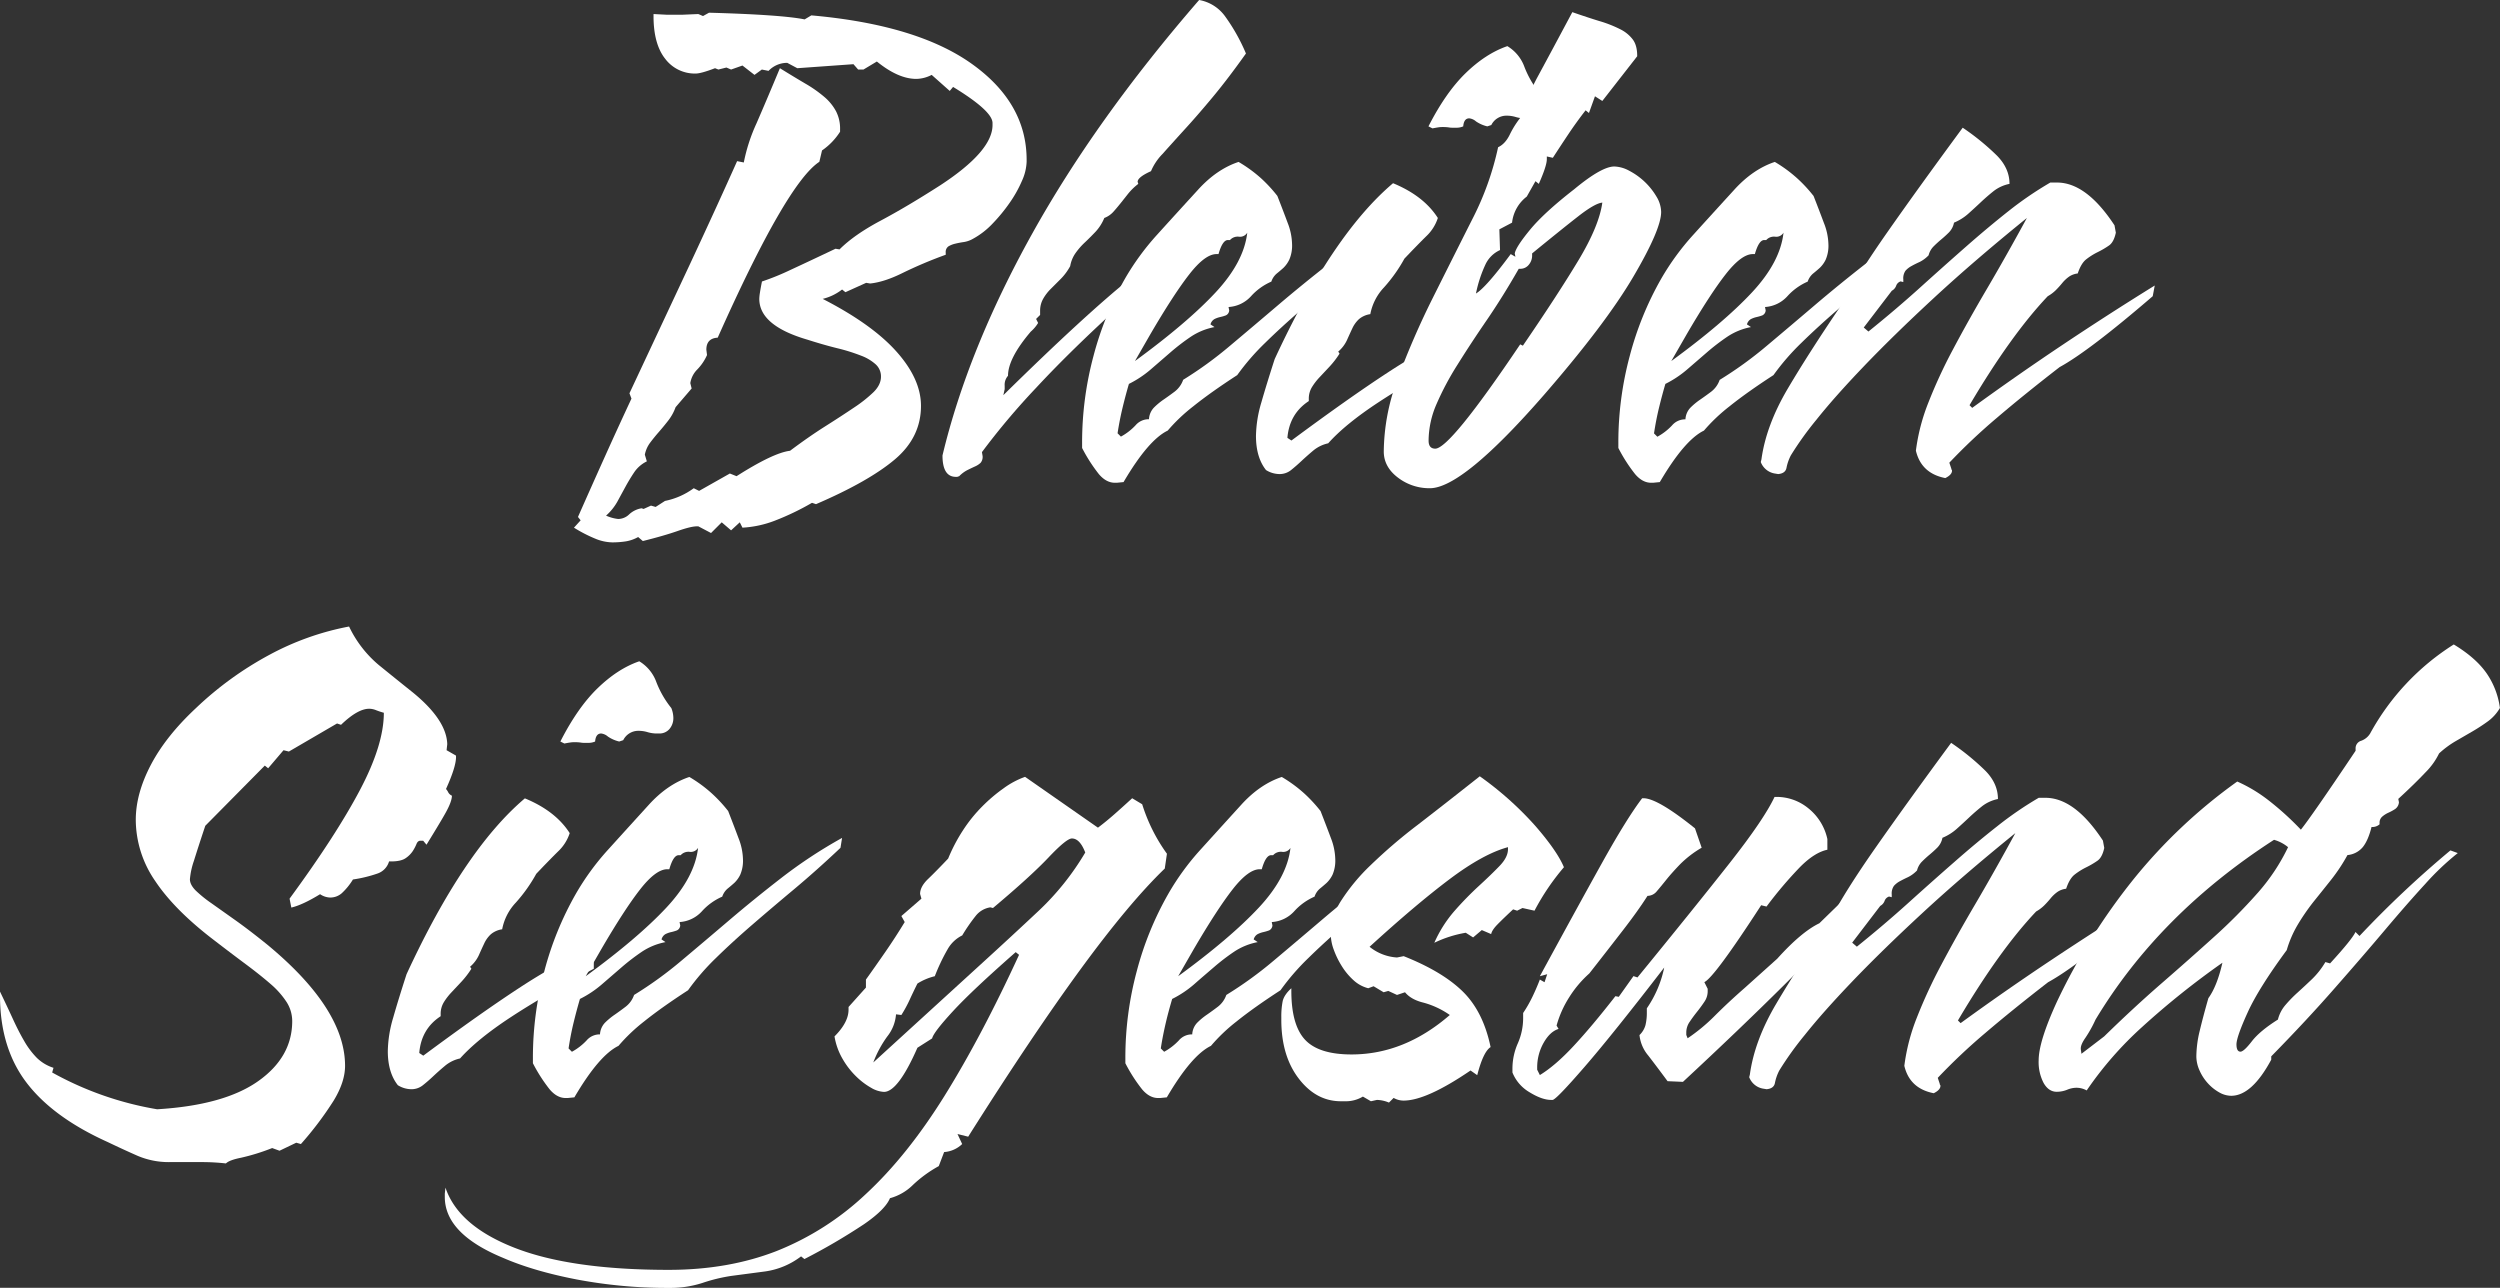<svg id="German" xmlns="http://www.w3.org/2000/svg" width="1121.68" height="577.8" viewBox="0 0 1121.68 577.8">
  <rect x="0" y="0" width="1121.68" height="577.8" fill="#333333" stroke="none"/>
  <defs>
    <style>
      .cls-1 {
        fill: #fff;
      }
    </style>
  </defs>
  <title>stay-well-logo_de</title>
  <g>
    <path class="cls-1" d="M875.7,284.4a22.55,22.55,0,0,1-2.1,8.55,54.79,54.79,0,0,1-5.55,9.9,75.62,75.62,0,0,1-7.65,9.3,35.3,35.3,0,0,1-8.7,6.75,11.83,11.83,0,0,1-4.2,1.5,38.65,38.65,0,0,0-3.9.75,10.43,10.43,0,0,0-3,1.2,3.1,3.1,0,0,0-1.2,2.85v.9a194.41,194.41,0,0,0-19.5,8.25q-8.1,4-14.4,4.65l-1.8-.3-9.3,4.2-1.5-1.2a23.13,23.13,0,0,1-8.7,4.2q22.2,11.4,33.15,23.7t10.95,24.3q0,14.1-11.7,24T781.2,438l-1.8-.6a117.26,117.26,0,0,1-16.65,8,47.69,47.69,0,0,1-14.55,3.15l-1.2-2.4-3.9,3.6-4.2-3.6-4.8,4.8-5.7-3h-.6q-2.7,0-8.7,2.1t-15.6,4.5l-2.1-1.8a16.76,16.76,0,0,1-5.55,1.95,39.49,39.49,0,0,1-6.15.45,20.84,20.84,0,0,1-7.5-1.65,63.3,63.3,0,0,1-9.6-4.95l3-3.3-1.2-1.5q5.7-12.9,11.7-26.25t12.3-26.85l-.9-2.4L725,329.55Q737.1,303.6,745.8,284.1l3,.6a78,78,0,0,1,5.7-17.55Q759,256.8,765,242.4q6.3,3.9,11.4,6.9a57.43,57.43,0,0,1,8.55,6,22.27,22.27,0,0,1,5.25,6.45,16.94,16.94,0,0,1,1.8,7.95v1.2a29.31,29.31,0,0,1-8.1,8.4l-1.2,5.1Q768,294,737.1,363.3q-5.1.3-5.1,5.4l.3,2.4a22.11,22.11,0,0,1-4.35,6.45,11.06,11.06,0,0,0-3.15,6.15l.6,2.4-7.2,8.4a21.89,21.89,0,0,1-3.3,6q-2.1,2.7-4.2,5.1t-3.9,4.8a13.19,13.19,0,0,0-2.4,5.4l.9,3a14.47,14.47,0,0,0-5.7,4.95q-2.1,3.15-3.9,6.45T692,437a24.35,24.35,0,0,1-5,6.15,18.53,18.53,0,0,0,5.4,1.5,7.11,7.11,0,0,0,5-2.1,10.75,10.75,0,0,1,5.55-2.7l.9.3,3.3-1.5,2.1.6,4.2-2.7a32.71,32.71,0,0,0,12.9-5.7l2.4,1.2,13.8-7.8,3,1.2q16.5-10.5,24-11.4,8.4-6.3,15.75-10.95t12.9-8.4a60.6,60.6,0,0,0,8.85-7q3.3-3.3,3.3-6.9a7.31,7.31,0,0,0-2.4-5.55,20.56,20.56,0,0,0-6.6-3.9A81.79,81.79,0,0,0,791,368.1q-6.15-1.5-13.65-3.9-21.6-6.3-21.6-18.3a21,21,0,0,1,.3-2.85q.3-1.95.9-4.95a113.29,113.29,0,0,0,12.9-5.25q8.1-3.75,20.1-9.45l1.8.3q6.6-6.6,18.45-12.9T837,294.9q23.4-15.3,23.4-27V267q0-5.4-17.7-16.2l-1.5,1.8-8.1-7.2a15.43,15.43,0,0,1-6.9,1.8q-8.1,0-17.7-7.8l-6,3.6h-2.4l-2.1-2.4-25.2,1.8-4.5-2.4a11.51,11.51,0,0,0-8.4,3.6l-3-.6-3.3,2.4-5.4-4.2-5.1,1.8-2.1-.9-3.6.9-1.5-.6q-6.3,2.4-8.7,2.4a16.63,16.63,0,0,1-13.65-6.6q-5.25-6.6-5.25-19.2v-.9l5.7.3h7.5l6.9-.3,2.1.9,2.7-1.5q32.4.9,42.9,3l3-1.8q47.4,4.2,72,21.75t24.6,43.05Z" transform="translate(-415.08 -211.8)"/>
    <path class="cls-1" d="M974.1,235.8Q966,247.2,959,255.6T946.2,270.3q-5.72,6.3-9.6,10.65a24.82,24.82,0,0,0-5.1,7.65c-4,1.8-6,3.4-6,4.8l.3.9a26.75,26.75,0,0,0-4.5,4.35c-1.2,1.5-2.36,3-3.45,4.35s-2.21,2.7-3.3,3.9a10.46,10.46,0,0,1-4,2.7,20.59,20.59,0,0,1-3.9,6.15q-2.42,2.55-4.8,4.8a30.88,30.88,0,0,0-4.2,4.8,14.36,14.36,0,0,0-2.4,5.85,25.05,25.05,0,0,1-4.2,5.7l-4.5,4.5a20.45,20.45,0,0,0-3.45,4.5,10.82,10.82,0,0,0-1.35,5.4v1.8l-1.8,1.8.9,1.8a16.4,16.4,0,0,1-3.3,3.9q-10.21,12-10.2,19.8a6.07,6.07,0,0,0-1.5,4.5v1.5l-.6,2.7q36.9-36.3,57.3-52.65t21.9-16.35l1.8.3a19.83,19.83,0,0,1-4.05,7.5,59.57,59.57,0,0,1-6.6,6.45q-3.76,3.15-8.1,6.45c-2.91,2.2-5.85,4.6-8.85,7.2q-22.82,20.7-38.55,37.65a322.14,322.14,0,0,0-24.45,29l.3,1.8a4.14,4.14,0,0,1-.9,3,8.65,8.65,0,0,1-2.55,1.65q-1.65.75-3.45,1.65a14.1,14.1,0,0,0-3.6,2.7l-.9.3h-.6q-6,0-6-9.6Q849.3,368.7,878,317T953.1,211.8a18.3,18.3,0,0,1,11.55,7.2A83.82,83.82,0,0,1,974.1,235.8Z" transform="translate(-415.08 -211.8)"/>
    <path class="cls-1" d="M1038.59,316.2q-10.78,10.2-20.84,18.6t-18.91,16.05Q990,358.5,982.65,365.7a105.91,105.91,0,0,0-12.46,14.4q-12,7.8-19.65,13.95A77.65,77.65,0,0,0,939,405q-8.71,4.2-19.81,23.1l-3,.3h-.9c-2.6,0-5-1.3-7.2-3.9a71.88,71.88,0,0,1-7.5-11.7v-2.4a150,150,0,0,1,5.1-38.85,143.37,143.37,0,0,1,14.1-34.65A114.63,114.63,0,0,1,934.34,317q8.55-9.45,18.16-19.95,8.38-9.3,18.29-12.6A61.81,61.81,0,0,1,981,291.9a64.6,64.6,0,0,1,7.19,7.8c1.81,4.6,3.35,8.65,4.65,12.15a27.49,27.49,0,0,1,1.95,9.45,15.82,15.82,0,0,1-1.2,6.9A12.66,12.66,0,0,1,990.9,332q-1.51,1.35-3,2.55a8,8,0,0,0-2.4,3.6,26.58,26.58,0,0,0-9.16,6.6,14.77,14.77,0,0,1-10.05,4.8l.3,1.5a2.6,2.6,0,0,1-1.5,2.25,19,19,0,0,1-2.55.75,11,11,0,0,0-2.54.9,3.84,3.84,0,0,0-1.81,2.4l1.81,1.2a28.83,28.83,0,0,0-10.66,4.35,97.7,97.7,0,0,0-9,6.9l-8.84,7.65a47.52,47.52,0,0,1-9.91,6.6q-1.5,5.1-2.84,10.65T916.5,406.2l1.5,1.5a26.14,26.14,0,0,0,6.59-5.1,7.7,7.7,0,0,1,6-2.7,8.2,8.2,0,0,1,2.25-5.25,30.83,30.83,0,0,1,4.35-3.6q2.4-1.65,5-3.6a11.42,11.42,0,0,0,3.75-5.25A173.48,173.48,0,0,0,967,366.9q10.35-8.7,21.46-18.15t23.4-19.05a214.22,214.22,0,0,1,27.29-18Zm-63.9,0a3.78,3.78,0,0,1-3.75,1.8,4.62,4.62,0,0,0-4,1.5H966c-1.61,0-3,2.1-4.21,6.3h-.89q-5.11,0-12.15,9t-17.56,27l-6.9,12q23.41-17.1,36.15-30.75T974.69,316.2Z" transform="translate(-415.08 -211.8)"/>
    <path class="cls-1" d="M1033.64,392.25Q1018.79,402,1011,410.7a15.83,15.83,0,0,0-6.75,3.3q-2.85,2.4-5.25,4.65t-4.65,4.05a8.16,8.16,0,0,1-5.25,1.8,11.6,11.6,0,0,1-6-1.8q-4.5-5.7-4.5-15.3a55.31,55.31,0,0,1,2.4-15q2.41-8.4,6-19.5,25.8-55.8,53.1-78.9,13.8,5.7,20.1,15.6a19.46,19.46,0,0,1-5.25,8.25q-4.05,4-9.75,10a68.58,68.58,0,0,1-9.15,12.9,23.88,23.88,0,0,0-6.15,12,10,10,0,0,0-5.1,2.25,13.28,13.28,0,0,0-3,4.2q-1.2,2.55-2.4,5.25a15.13,15.13,0,0,1-3.9,5.1l.6.9a39.24,39.24,0,0,1-4.5,5.85l-4.5,4.8a27,27,0,0,0-3.45,4.5,10,10,0,0,0-1.35,5.25v.9q-8.7,5.7-9.6,16.5l1.8,1.2q25.5-18.9,42.9-30.3t27.9-15.3h1.2q2.7,0,4.5,3.9v2.7Q1048.49,382.5,1033.64,392.25Zm72.15-138.75a12.23,12.23,0,0,1,.9,4.2,7.44,7.44,0,0,1-1.8,5.25,5.87,5.87,0,0,1-4.5,1.95h-.9a14.76,14.76,0,0,1-4.35-.6,13.69,13.69,0,0,0-4.05-.6,7.55,7.55,0,0,0-6.9,4.2l-1.8.6a15.23,15.23,0,0,1-5.1-2.25,5.47,5.47,0,0,0-3-1.35q-2.4,0-2.7,3.6a7.37,7.37,0,0,1-2.7.6h-2.4a9.43,9.43,0,0,1-1.5-.15,20.69,20.69,0,0,0-3-.15,12.4,12.4,0,0,0-1.65.15q-1,.15-2.55.45l-1.8-.9q7.8-15.3,16.8-24t18.6-12a18,18,0,0,1,7.65,9.3A43.68,43.68,0,0,0,1105.79,253.5Z" transform="translate(-415.08 -211.8)"/>
    <path class="cls-1" d="M1101.59,314.85q6.3-7.65,19.8-18.15,12.3-10.2,18-10.2a14.91,14.91,0,0,1,6.75,1.95A30.7,30.7,0,0,1,1158.29,300a13.72,13.72,0,0,1,2.1,6.9q0,7.8-12.45,29t-40,52.95q-36.6,42-51.3,42a23.13,23.13,0,0,1-14.4-4.8q-6.3-4.8-6.3-11.7a94.14,94.14,0,0,1,6-31.95,364.14,364.14,0,0,1,15.9-36.75q9.6-19.2,17.85-35.55a130.58,130.58,0,0,0,11.55-32.25q3.3-1.5,5.4-6a41.38,41.38,0,0,1,6.6-9.6q0-5.4,5.85-16.2t15.45-28.8q6.9,2.4,12.3,4.05a54.55,54.55,0,0,1,9.15,3.6,15.89,15.89,0,0,1,5.7,4.65q2,2.7,1.95,7.5L1134,257.1l-3.3-2.1-2.7,7.5-1.5-1.2q-4.2,5.4-7.8,10.8t-6.9,10.5l-2.7-.6v1.2q0,3-3.6,11.1l-1.5-1.2-3.9,6.9a17.07,17.07,0,0,0-6.6,11.7l-5.7,3,.3,9.3a13.23,13.23,0,0,0-6.6,6.6,57.32,57.32,0,0,0-4.2,12.9q4.5-2.7,15.6-17.7l2.1,1.2-.3-1.5Q1095.29,322.5,1101.59,314.85ZM1134,302.7q-3.3.3-10.8,6.15t-20.7,16.65v.9a6.36,6.36,0,0,1-1.5,4.2,4.84,4.84,0,0,1-3.9,1.8h-.6q-7.2,12.6-14.4,23.1t-13,19.8a128.88,128.88,0,0,0-9.45,17.7,41.69,41.69,0,0,0-3.6,16.5q0,3.6,3,3.6,6.6,0,38.1-46.8l1.2.6q15.6-22.8,24.9-38.25T1134,302.7Z" transform="translate(-415.08 -211.8)"/>
    <path class="cls-1" d="M1279.19,316.2q-10.8,10.2-20.85,18.6t-18.9,16.05q-8.85,7.65-16.2,14.85a106.5,106.5,0,0,0-12.45,14.4q-12,7.8-19.65,13.95A78.31,78.31,0,0,0,1179.59,405q-8.7,4.2-19.8,23.1l-3,.3h-.9q-3.9,0-7.2-3.9a70.55,70.55,0,0,1-7.5-11.7v-2.4a149.58,149.58,0,0,1,5.1-38.85,143,143,0,0,1,14.1-34.65A114.11,114.11,0,0,1,1174.94,317q8.55-9.45,18.15-19.95,8.4-9.3,18.3-12.6a61.28,61.28,0,0,1,10.2,7.5,63.91,63.91,0,0,1,7.2,7.8q2.7,6.9,4.65,12.15a27.49,27.49,0,0,1,2,9.45,15.82,15.82,0,0,1-1.2,6.9,12.5,12.5,0,0,1-2.7,3.75q-1.5,1.35-3,2.55a8.13,8.13,0,0,0-2.4,3.6,26.54,26.54,0,0,0-9.15,6.6,14.79,14.79,0,0,1-10,4.8l.3,1.5a2.6,2.6,0,0,1-1.5,2.25,19,19,0,0,1-2.55.75,11,11,0,0,0-2.55.9,3.87,3.87,0,0,0-1.8,2.4l1.8,1.2a28.85,28.85,0,0,0-10.65,4.35,97.7,97.7,0,0,0-9,6.9l-8.85,7.65a47.45,47.45,0,0,1-9.9,6.6q-1.5,5.1-2.85,10.65t-2.25,11.55l1.5,1.5a26,26,0,0,0,6.6-5.1,7.7,7.7,0,0,1,6-2.7,8.2,8.2,0,0,1,2.25-5.25,30.83,30.83,0,0,1,4.35-3.6q2.4-1.65,5-3.6a11.28,11.28,0,0,0,3.75-5.25,173.57,173.57,0,0,0,21.15-15.3q10.35-8.7,21.45-18.15t23.4-19.05a215.07,215.07,0,0,1,27.3-18Zm-63.9,0a3.78,3.78,0,0,1-3.75,1.8,4.65,4.65,0,0,0-4,1.5h-.9q-2.4,0-4.2,6.3h-.9q-5.1,0-12.15,9t-17.55,27l-6.9,12q23.4-17.1,36.15-30.75T1215.29,316.2Z" transform="translate(-415.08 -211.8)"/>
    <path class="cls-1" d="M1339.19,376.5q-15.9,12.3-28.2,22.8a265.81,265.81,0,0,0-21.3,20.1l.9,2.7a.61.61,0,0,0,.15.45.61.61,0,0,1,.15.45q0,1.8-3,3.3-10.8-2.1-13.2-12.3a88.29,88.29,0,0,1,5.55-21.45,225.49,225.49,0,0,1,11.1-24q6.75-12.75,15.3-27.3t17.85-31.65q-23.7,19.2-41.85,36t-31.35,30.6q-13.2,13.8-21.3,24a145.75,145.75,0,0,0-11.4,15.9,20.58,20.58,0,0,0-1.95,5.55q-.45,2.55-3.75,2.85l-1.8-.3a8.13,8.13,0,0,1-6-5.1l.3-1.2q2.1-15.3,11.85-31.8t24.45-38.1q6.6-12.6,20.25-32.1t33.75-46.8a108.3,108.3,0,0,1,15.45,12.6q5.55,5.7,5.55,12.6a17,17,0,0,0-7.2,3.3q-3,2.4-5.7,4.95t-5.55,5.1a22.68,22.68,0,0,1-6.45,4.05,8.63,8.63,0,0,1-2.25,4.35q-1.65,1.65-3.45,3.15t-3.45,3.15a8.53,8.53,0,0,0-2.25,4,14.53,14.53,0,0,1-4.05,3q-2,.9-3.6,1.8a9.73,9.73,0,0,0-2.7,2.1,5.87,5.87,0,0,0-1,3.9v1.2l-1.2-.3a3.14,3.14,0,0,0-2,1.95,4.2,4.2,0,0,1-1.95,2.25l-12.6,16.5,2.1,1.8q12.3-9.9,23.1-19.65t20.7-18.45q9.9-8.7,19.2-16.05A158.19,158.19,0,0,1,1335,293.7h3q13.2,0,25.8,19.2l.6,3.3q-.9,4.2-3,5.7a38.25,38.25,0,0,1-5.1,3,29.48,29.48,0,0,0-5.25,3.3q-2.25,1.8-3.75,6.3a8.57,8.57,0,0,0-4,1.5,16.13,16.13,0,0,0-3,2.85q-1.35,1.65-2.85,3.15a16.93,16.93,0,0,1-3.6,2.7q-16.5,17.4-35.1,48.9l1.2,1.2q19.8-14.4,40.2-28.05t41.7-26.85l-.9,4.8Q1352.38,369.3,1339.19,376.5Z" transform="translate(-415.08 -211.8)"/>
  </g>
  <g>
    <path class="cls-1" d="M619.69,551.4q0,4.5-4.5,14.4a6,6,0,0,1,1,1.5,3.45,3.45,0,0,0,1.65,1.5c0,1.8-1,4.45-3,8s-4.81,8.15-8.4,14l-1.5-1.8h-1.2q-1.21,0-1.8,1.5a20.13,20.13,0,0,1-1.66,3.15,11.84,11.84,0,0,1-3.14,3.15q-2.12,1.5-6.61,1.5h-.89a8.13,8.13,0,0,1-5.11,5.4,59.75,59.75,0,0,1-11.09,2.7,29,29,0,0,1-5,6.15,7.79,7.79,0,0,1-5.25,1.95,8.53,8.53,0,0,1-4.5-1.5q-7.81,4.8-12.9,6L545,615q20.7-28.2,31.5-48.6t10.8-34.8a35.94,35.94,0,0,1-3.6-1.2,8.1,8.1,0,0,0-3-.6q-5.12,0-12.61,7.2l-1.79-.6L544.69,549l-2.4-.6-6.9,8.1-1.5-1.2-26.7,27c-2.21,6.6-3.9,11.85-5.11,15.75a33.58,33.58,0,0,0-1.79,8.25c0,1.6.84,3.25,2.54,5A56.81,56.81,0,0,0,510,617.1L521,624.9q6.3,4.5,14.09,10.8,34.8,28.8,34.81,54.3,0,7.2-5.1,15.6a151.37,151.37,0,0,1-14.71,19.5l-2.09-.6-7.5,3.6-3.3-1.2a94.36,94.36,0,0,1-14,4.35q-5.26,1.05-6.75,2.55a97,97,0,0,0-11.25-.6H491.29a35.61,35.61,0,0,1-14.55-2.85q-6.47-2.85-13.35-6.15-24.6-11.1-36.45-26.7t-11.86-39v-1.8q3.32,6.9,5.86,12.45t5.1,9.9a36.59,36.59,0,0,0,5.54,7.35,18.9,18.9,0,0,0,7.5,4.5l-.59,2.1a146.8,146.8,0,0,0,47.09,16.5q30-1.8,45.31-12.6t15.3-27a15.88,15.88,0,0,0-2.55-8.55,38,38,0,0,0-7.2-8.1q-4.66-4.05-11.11-8.85t-14.25-10.8q-17.7-13.5-26.39-26.55A48.63,48.63,0,0,1,476,579.6q0-11.7,6.75-24.6T503,529.5a152.18,152.18,0,0,1,33.15-24,123.08,123.08,0,0,1,35.55-12.6A51.21,51.21,0,0,0,585,510.15q7.94,6.45,15.45,12.45,15,12.3,15.3,23.1l-.3,2.7,4.2,2.4Z" transform="translate(-415.08 -211.8)"/>
    <path class="cls-1" d="M644.14,668.25Q629.29,678,621.49,686.7a15.71,15.71,0,0,0-6.75,3.3q-2.87,2.4-5.25,4.65t-4.66,4.05a8.14,8.14,0,0,1-5.25,1.8,11.63,11.63,0,0,1-6-1.8q-4.5-5.7-4.5-15.3a55.36,55.36,0,0,1,2.41-15q2.4-8.4,6-19.5,25.78-55.8,53.09-78.9,13.8,5.7,20.11,15.6a19.55,19.55,0,0,1-5.25,8.25q-4.05,4-9.75,10a69.51,69.51,0,0,1-9.15,12.9,23.8,23.8,0,0,0-6.15,12,10,10,0,0,0-5.1,2.25,13,13,0,0,0-3,4.2q-1.21,2.55-2.4,5.25a15.26,15.26,0,0,1-3.9,5.1l.59.9a39.24,39.24,0,0,1-4.5,5.85l-4.5,4.8a27,27,0,0,0-3.44,4.5,10,10,0,0,0-1.35,5.25v.9q-8.71,5.7-9.6,16.5l1.8,1.2q25.49-18.9,42.9-30.3t27.9-15.3H677q2.7,0,4.5,3.9v2.7Q659,658.5,644.14,668.25ZM716.29,529.5a12.23,12.23,0,0,1,.9,4.2,7.48,7.48,0,0,1-1.8,5.25,5.87,5.87,0,0,1-4.5,1.95H710a14.66,14.66,0,0,1-4.35-.6,13.81,13.81,0,0,0-4.06-.6,7.53,7.53,0,0,0-6.89,4.2l-1.8.6a15.14,15.14,0,0,1-5.1-2.25,5.53,5.53,0,0,0-3-1.35q-2.41,0-2.71,3.6a7.36,7.36,0,0,1-2.69.6H677a9.22,9.22,0,0,1-1.5-.15,20.79,20.79,0,0,0-3-.15,12.39,12.39,0,0,0-1.66.15c-.7.1-1.55.25-2.54.45l-1.8-.9q7.78-15.3,16.8-24t18.6-12a18,18,0,0,1,7.65,9.3A43.68,43.68,0,0,0,716.29,529.5Z" transform="translate(-415.08 -211.8)"/>
    <path class="cls-1" d="M792.18,592.2q-10.8,10.2-20.85,18.6t-18.9,16.05q-8.85,7.65-16.2,14.85a105.69,105.69,0,0,0-12.44,14.4q-12,7.8-19.66,13.95a78.82,78.82,0,0,0-11.55,11q-8.7,4.2-19.79,23.1l-3,.3h-.91c-2.6,0-5-1.3-7.2-3.9a71.88,71.88,0,0,1-7.5-11.7v-2.4a149.59,149.59,0,0,1,5.11-38.85,143,143,0,0,1,14.09-34.65A114.11,114.11,0,0,1,687.93,593q8.55-9.45,18.15-20,8.4-9.3,18.3-12.6a61.28,61.28,0,0,1,10.2,7.5,64.84,64.84,0,0,1,7.21,7.8q2.69,6.9,4.64,12.15a27.49,27.49,0,0,1,2,9.45,15.82,15.82,0,0,1-1.2,6.9,12.5,12.5,0,0,1-2.7,3.75q-1.5,1.35-3,2.55a8.13,8.13,0,0,0-2.4,3.6,26.54,26.54,0,0,0-9.15,6.6,14.79,14.79,0,0,1-10,4.8l.3,1.5a2.6,2.6,0,0,1-1.5,2.25,18.56,18.56,0,0,1-2.55.75,11,11,0,0,0-2.55.9,3.82,3.82,0,0,0-1.79,2.4l1.79,1.2a28.85,28.85,0,0,0-10.65,4.35,97.7,97.7,0,0,0-9,6.9l-8.85,7.65a47.19,47.19,0,0,1-9.9,6.6q-1.5,5.1-2.85,10.65t-2.25,11.55l1.5,1.5a26,26,0,0,0,6.6-5.1,7.71,7.71,0,0,1,6-2.7,8.2,8.2,0,0,1,2.25-5.25,30.37,30.37,0,0,1,4.36-3.6q2.38-1.65,4.94-3.6a11.28,11.28,0,0,0,3.75-5.25,173.57,173.57,0,0,0,21.15-15.3q10.36-8.7,21.45-18.15t23.4-19a214.49,214.49,0,0,1,27.31-18Zm-63.89,0a3.79,3.79,0,0,1-3.75,1.8,4.67,4.67,0,0,0-4.06,1.5h-.9q-2.4,0-4.2,6.3h-.9q-5.1,0-12.15,9t-17.54,27l-6.91,12q23.4-17.1,36.16-30.75T728.29,592.2Z" transform="translate(-415.08 -211.8)"/>
    <path class="cls-1" d="M937.68,601.5q-15.9,15.3-37.65,45t-50.55,75.3l-4.8-1.2,2.1,4.5a13,13,0,0,1-8.1,3.6l-2.4,6.3a56.46,56.46,0,0,0-11.55,8.4,23.3,23.3,0,0,1-10.35,6q-2.1,5.1-11.7,11.7A275.29,275.29,0,0,1,776,776.7l-1.5-1.2a34.49,34.49,0,0,1-16.05,6.75l-15.15,2a74.77,74.77,0,0,0-13,3.15,46.73,46.73,0,0,1-14.85,2.25,219,219,0,0,1-41.4-3.75q-19.5-3.75-33.3-9.75-26.1-10.8-26.1-27.3v-1.5l.3-2.7q5.7,17.1,31,27t69.15,9.9q26.7,0,48.3-8.4a126.36,126.36,0,0,0,40.2-25.65q18.6-17.25,35.25-44t33.45-63.3l-1.5-1.2q-19.5,17.1-28.2,26.55t-9.3,12.15l-6.6,4.2q-8.7,19.8-15,19.8a12.38,12.38,0,0,1-5.7-1.8,32.37,32.37,0,0,1-6.75-5.1,35.74,35.74,0,0,1-6.15-7.95,29.5,29.5,0,0,1-3.6-10.05q6.3-6.3,6.3-12v-1.2l7.8-8.7v-3.6q4.5-6.3,8.85-12.6T821,625.5l-1.5-2.7,9-7.8-.6-2.1q0-3.3,3.6-6.75t9-9.15a75.58,75.58,0,0,1,6.6-12.6,66.32,66.32,0,0,1,8.7-10.8,72.42,72.42,0,0,1,9.75-8.25,37.52,37.52,0,0,1,9.45-5l32.7,22.8q3.6-2.7,7.35-6t8-7.2l4.5,2.7a76.91,76.91,0,0,0,11.1,22.2ZM902,594.3q-2.4-6.3-6-6.3-2.4,0-10.5,8.55t-24.9,22.65l-1.2-.3a10.37,10.37,0,0,0-6.6,3.9,79.29,79.29,0,0,0-6,8.7,15.27,15.27,0,0,0-6.6,6.3,86,86,0,0,0-5.7,12,26.1,26.1,0,0,0-7.8,3.3q-1.8,3.6-3.45,7.2a57.32,57.32,0,0,1-3.75,6.9l-2.4-.3a18.17,18.17,0,0,1-3.9,9.9,49.46,49.46,0,0,0-6.3,11.7l48.3-44.1q13.5-12.3,25.8-23.85A118.83,118.83,0,0,0,902,594.3Z" transform="translate(-415.08 -211.8)"/>
    <path class="cls-1" d="M1058,592.2q-10.8,10.2-20.85,18.6t-18.9,16.05q-8.87,7.65-16.2,14.85a105.1,105.1,0,0,0-12.45,14.4q-12,7.8-19.65,13.95a77.8,77.8,0,0,0-11.55,11q-8.71,4.2-19.8,23.1l-3,.3h-.9c-2.61,0-5-1.3-7.2-3.9a70.55,70.55,0,0,1-7.5-11.7v-2.4a149.58,149.58,0,0,1,5.1-38.85,143,143,0,0,1,14.1-34.65A113.6,113.6,0,0,1,953.73,593q8.55-9.45,18.15-20,8.39-9.3,18.3-12.6a62.13,62.13,0,0,1,10.2,7.5,65.55,65.55,0,0,1,7.2,7.8c1.8,4.6,3.34,8.65,4.65,12.15a27.73,27.73,0,0,1,1.95,9.45,16,16,0,0,1-1.2,6.9,12.86,12.86,0,0,1-2.7,3.75q-1.51,1.35-3,2.55a8.05,8.05,0,0,0-2.4,3.6,26.45,26.45,0,0,0-9.15,6.6,14.82,14.82,0,0,1-10.05,4.8l.3,1.5a2.64,2.64,0,0,1-1.5,2.25,19.43,19.43,0,0,1-2.55.75,10.86,10.86,0,0,0-2.55.9,3.8,3.8,0,0,0-1.8,2.4l1.8,1.2a28.71,28.71,0,0,0-10.65,4.35,95.08,95.08,0,0,0-9,6.9c-2.91,2.5-5.85,5-8.85,7.65A47.45,47.45,0,0,1,941,660c-1,3.4-2,7-2.85,10.65s-1.65,7.55-2.25,11.55l1.5,1.5a26.39,26.39,0,0,0,6.6-5.1,7.68,7.68,0,0,1,6-2.7,8.1,8.1,0,0,1,2.25-5.25,29.74,29.74,0,0,1,4.35-3.6q2.38-1.65,4.95-3.6a11.42,11.42,0,0,0,3.75-5.25,173.57,173.57,0,0,0,21.15-15.3q10.35-8.7,21.45-18.15t23.4-19a213.65,213.65,0,0,1,27.3-18Zm-63.9,0a3.79,3.79,0,0,1-3.75,1.8,4.65,4.65,0,0,0-4.05,1.5h-.9c-1.61,0-3,2.1-4.2,6.3h-.9q-5.12,0-12.15,9t-17.55,27l-6.9,12q23.4-17.1,36.15-30.75T994.08,592.2Z" transform="translate(-415.08 -211.8)"/>
    <path class="cls-1" d="M1116.77,600.9a104.85,104.85,0,0,0-13.2,19.5l-5.4-1.2-2.4,1.2-1.8-.6q-4.5,4.2-7,6.75t-2.85,4.35l-4.2-1.8-3.9,3.3-3.3-2.1a52.62,52.62,0,0,0-14.1,4.5,56.05,56.05,0,0,1,9.15-14.4,147.67,147.67,0,0,1,11-11.25q5.4-4.95,9.15-8.85t3.75-7.5v-.9q-11.1,3-26.25,14.4t-35.85,30.3a21.67,21.67,0,0,0,12.3,4.8l3-.6q17.4,6.9,26.55,15.9t12.45,24.9q-3.3,2.1-6,12.6l-3-2.1q-19.8,13.5-30,13.5a8.92,8.92,0,0,1-4.5-1.2l-2.1,2.1a14.74,14.74,0,0,0-5.4-1.2l-2.7.6-3.6-2.1a14.79,14.79,0,0,1-8.1,2.1h-1.8q-11.09,0-18.9-10.2t-7.8-26.4v-1.2a35.68,35.68,0,0,1,.6-7.05q.62-2.85,3.9-5.85v1.2q0,15.3,6.15,21.9t20.85,6.6q23.7,0,44.1-17.7a37.92,37.92,0,0,0-11.85-5.55q-5.55-1.35-8.25-4.65l-3.6,1.2-3.9-1.8-2.1.6-4.5-2.7-2.4.9a15.36,15.36,0,0,1-6.6-3.6,29.32,29.32,0,0,1-5.25-6.3,38.41,38.41,0,0,1-3.6-7.35,20.18,20.18,0,0,1-1.35-6.75,28.81,28.81,0,0,1,4.65-15.3,87.81,87.81,0,0,1,13.2-15.9,234.23,234.23,0,0,1,21-18q12.45-9.6,28-21.9a148,148,0,0,1,25,22.35Q1113.77,593.7,1116.77,600.9Z" transform="translate(-415.08 -211.8)"/>
    <path class="cls-1" d="M1252.07,615.9q-15.9,17.4-36.3,37.65t-45.6,43.65l-6.9-.3q-5.1-6.9-8.7-11.55a16.91,16.91,0,0,1-3.9-9.15,9.72,9.72,0,0,0,2.7-4.5,23.73,23.73,0,0,0,.6-5.7v-1.8a50.14,50.14,0,0,0,7.8-18.3q-23.1,30-35.85,44.7t-14.25,14.7h-.6c-2.8,0-6-1.15-9.75-3.45a18.08,18.08,0,0,1-7.65-8.85v-1.8a28.11,28.11,0,0,1,2.4-11.25,28.11,28.11,0,0,0,2.4-11.25v-2.4a59,59,0,0,0,4.2-7.35q1.8-3.75,3.3-7.65l2.1,1.2,1.2-3.6-3.3.9q16.8-30.9,27.9-50.85t18-29h.6q6.3,0,23.1,13.5l3,8.7a47,47,0,0,0-9.75,7.5q-3.75,3.9-6.15,6.9t-4.2,5.1a5.4,5.4,0,0,1-4.2,2.1q-4.2,6.6-10.8,15.15t-15.3,19.65a49.29,49.29,0,0,0-9,10.65,46.67,46.67,0,0,0-5.7,12.75l.9,1.5q-3.88,1.2-6.75,6.3a22.38,22.38,0,0,0-2.85,11.1v.9l1.2,2.4q6.91-4.2,15.15-13.05t18.75-22.35l1.5.3,6.6-9.3,1.8.6q25.5-31.2,41.1-51t20.4-30h.9a22.44,22.44,0,0,1,14.25,5.1,24.24,24.24,0,0,1,8.55,13.8v4.8q-5.7,1.2-12.15,7.65a182.12,182.12,0,0,0-15.15,17.85l-2.4-.6q-21,32.4-25.5,34.5l1.5,3v1.2a8.28,8.28,0,0,1-1.5,4.65q-1.5,2.25-3.3,4.5t-3.3,4.5a8.28,8.28,0,0,0-1.5,4.65v1.2l.6,1.5a81.08,81.08,0,0,0,12.3-10.2q6-6,13.2-12.3l14.7-13.2q10.8-12,18.9-15.9l11.4-11.1,11.1-11.1,11.7-7.8a29.66,29.66,0,0,1,15.3-12Z" transform="translate(-415.08 -211.8)"/>
    <path class="cls-1" d="M1334,652.5q-15.9,12.3-28.2,22.8a265.81,265.81,0,0,0-21.3,20.1l.9,2.7a.61.61,0,0,0,.15.45.61.61,0,0,1,.15.45q0,1.8-3,3.3-10.8-2.1-13.2-12.3a88.29,88.29,0,0,1,5.55-21.45,225.49,225.49,0,0,1,11.1-24q6.75-12.75,15.3-27.3t17.85-31.65q-23.7,19.2-41.85,36t-31.35,30.6q-13.2,13.8-21.3,24a145.75,145.75,0,0,0-11.4,15.9,20.58,20.58,0,0,0-1.95,5.55q-.45,2.55-3.75,2.85l-1.8-.3a8.13,8.13,0,0,1-6-5.1l.3-1.2q2.1-15.3,11.85-31.8t24.45-38.1q6.6-12.6,20.25-32.1t33.75-46.8a108.3,108.3,0,0,1,15.45,12.6q5.55,5.7,5.55,12.6a17,17,0,0,0-7.2,3.3q-3,2.4-5.7,4.95t-5.55,5.1a22.68,22.68,0,0,1-6.45,4.05,8.63,8.63,0,0,1-2.25,4.35q-1.65,1.65-3.45,3.15t-3.45,3.15a8.53,8.53,0,0,0-2.25,4,14.53,14.53,0,0,1-4.05,3q-1.95.9-3.6,1.8a9.73,9.73,0,0,0-2.7,2.1,5.87,5.87,0,0,0-1,3.9v1.2l-1.2-.3a3.14,3.14,0,0,0-2,1.95,4.2,4.2,0,0,1-1.95,2.25l-12.6,16.5,2.1,1.8q12.3-9.9,23.1-19.65T1292,598.5q9.9-8.7,19.2-16a158.19,158.19,0,0,1,18.6-12.75h3q13.2,0,25.8,19.2l.6,3.3q-.9,4.2-3,5.7a38.25,38.25,0,0,1-5.1,3,29.48,29.48,0,0,0-5.25,3.3q-2.25,1.8-3.75,6.3a8.57,8.57,0,0,0-4,1.5,16.13,16.13,0,0,0-3,2.85q-1.35,1.65-2.85,3.15a16.93,16.93,0,0,1-3.6,2.7q-16.5,17.4-35.1,48.9l1.2,1.2q19.8-14.4,40.2-28t41.7-26.85l-.9,4.8Q1347.17,645.3,1334,652.5Z" transform="translate(-415.08 -211.8)"/>
    <path class="cls-1" d="M1441.07,638.1q-12.6,17.1-17.55,28t-5,14.25q0,3.3,1.8,3.3,1.5,0,5.1-4.65t11.7-9.75a15.86,15.86,0,0,1,3.3-6.45,58.9,58.9,0,0,1,5.55-5.7q3.15-2.85,6.45-6a36.33,36.33,0,0,0,6-7.65l2.1.6q9.9-10.8,11.4-14.1l1.8,1.8q9.6-10.2,19.8-19.8t21-18.6l3.3,1.2a118.8,118.8,0,0,0-14.55,13.8q-8,8.7-18,20.55t-22.65,26.25q-12.6,14.4-28.5,30.6v1.5q-8.7,16.2-18,16.2a11.06,11.06,0,0,1-5.55-1.65,20.24,20.24,0,0,1-5.1-4.2,21.15,21.15,0,0,1-3.6-5.7,15.55,15.55,0,0,1-1.35-6.15,49.67,49.67,0,0,1,1.5-11.4q1.5-6.3,3.9-14.7,3.9-5.4,6.3-15.9a365.3,365.3,0,0,0-36,28.8,159.72,159.72,0,0,0-24.9,28.5,9.5,9.5,0,0,0-4.8-1.2,11.05,11.05,0,0,0-4,.9,12.41,12.41,0,0,1-4.65.9q-3.6,0-5.85-3.9a20.28,20.28,0,0,1-2.25-10.2q0-8.4,8.1-26.1a276.23,276.23,0,0,1,34.5-55.2,236,236,0,0,1,46.5-43.8,67.14,67.14,0,0,1,14,8.4,130.68,130.68,0,0,1,14.55,13.2q2.4-3,8.55-11.85t16-23.55v-.9a3.51,3.51,0,0,1,2.55-3.6,7.74,7.74,0,0,0,4-3.3,109.06,109.06,0,0,1,37.5-39.9q9.9,6,14.7,12.9a35.48,35.48,0,0,1,6,15.6,19.44,19.44,0,0,1-5.4,6,81.78,81.78,0,0,1-6.9,4.5l-7.5,4.35a42.68,42.68,0,0,0-7.5,5.55,31.19,31.19,0,0,1-6.15,8.55q-4.66,4.95-12.15,11.85l.3,1.5a4.08,4.08,0,0,1-1.65,3,21.25,21.25,0,0,1-3,1.65,11.55,11.55,0,0,0-2.85,1.8,3.59,3.59,0,0,0-1.2,2.85v.6a4.89,4.89,0,0,1-3.6,1.2q-1.5,6-3.9,9a10.14,10.14,0,0,1-6.9,3.6,79.09,79.09,0,0,1-7.35,11.1q-4.05,5.1-8,10a97.7,97.7,0,0,0-7,10.2A49.31,49.31,0,0,0,1441.07,638.1Zm.6-46.2a17.4,17.4,0,0,0-6.3-3.3q-51.6,33.3-80.1,80.7a56.11,56.11,0,0,1-4.5,8.1q-2.1,3-2.1,4.8v.3l.3,2.1,10.2-7.8q13.2-12.9,25.8-23.85t23.55-20.85a239.76,239.76,0,0,0,19.5-19.65A88.48,88.48,0,0,0,1441.67,591.9Z" transform="translate(-415.08 -211.8)"/>
  </g>
</svg>
